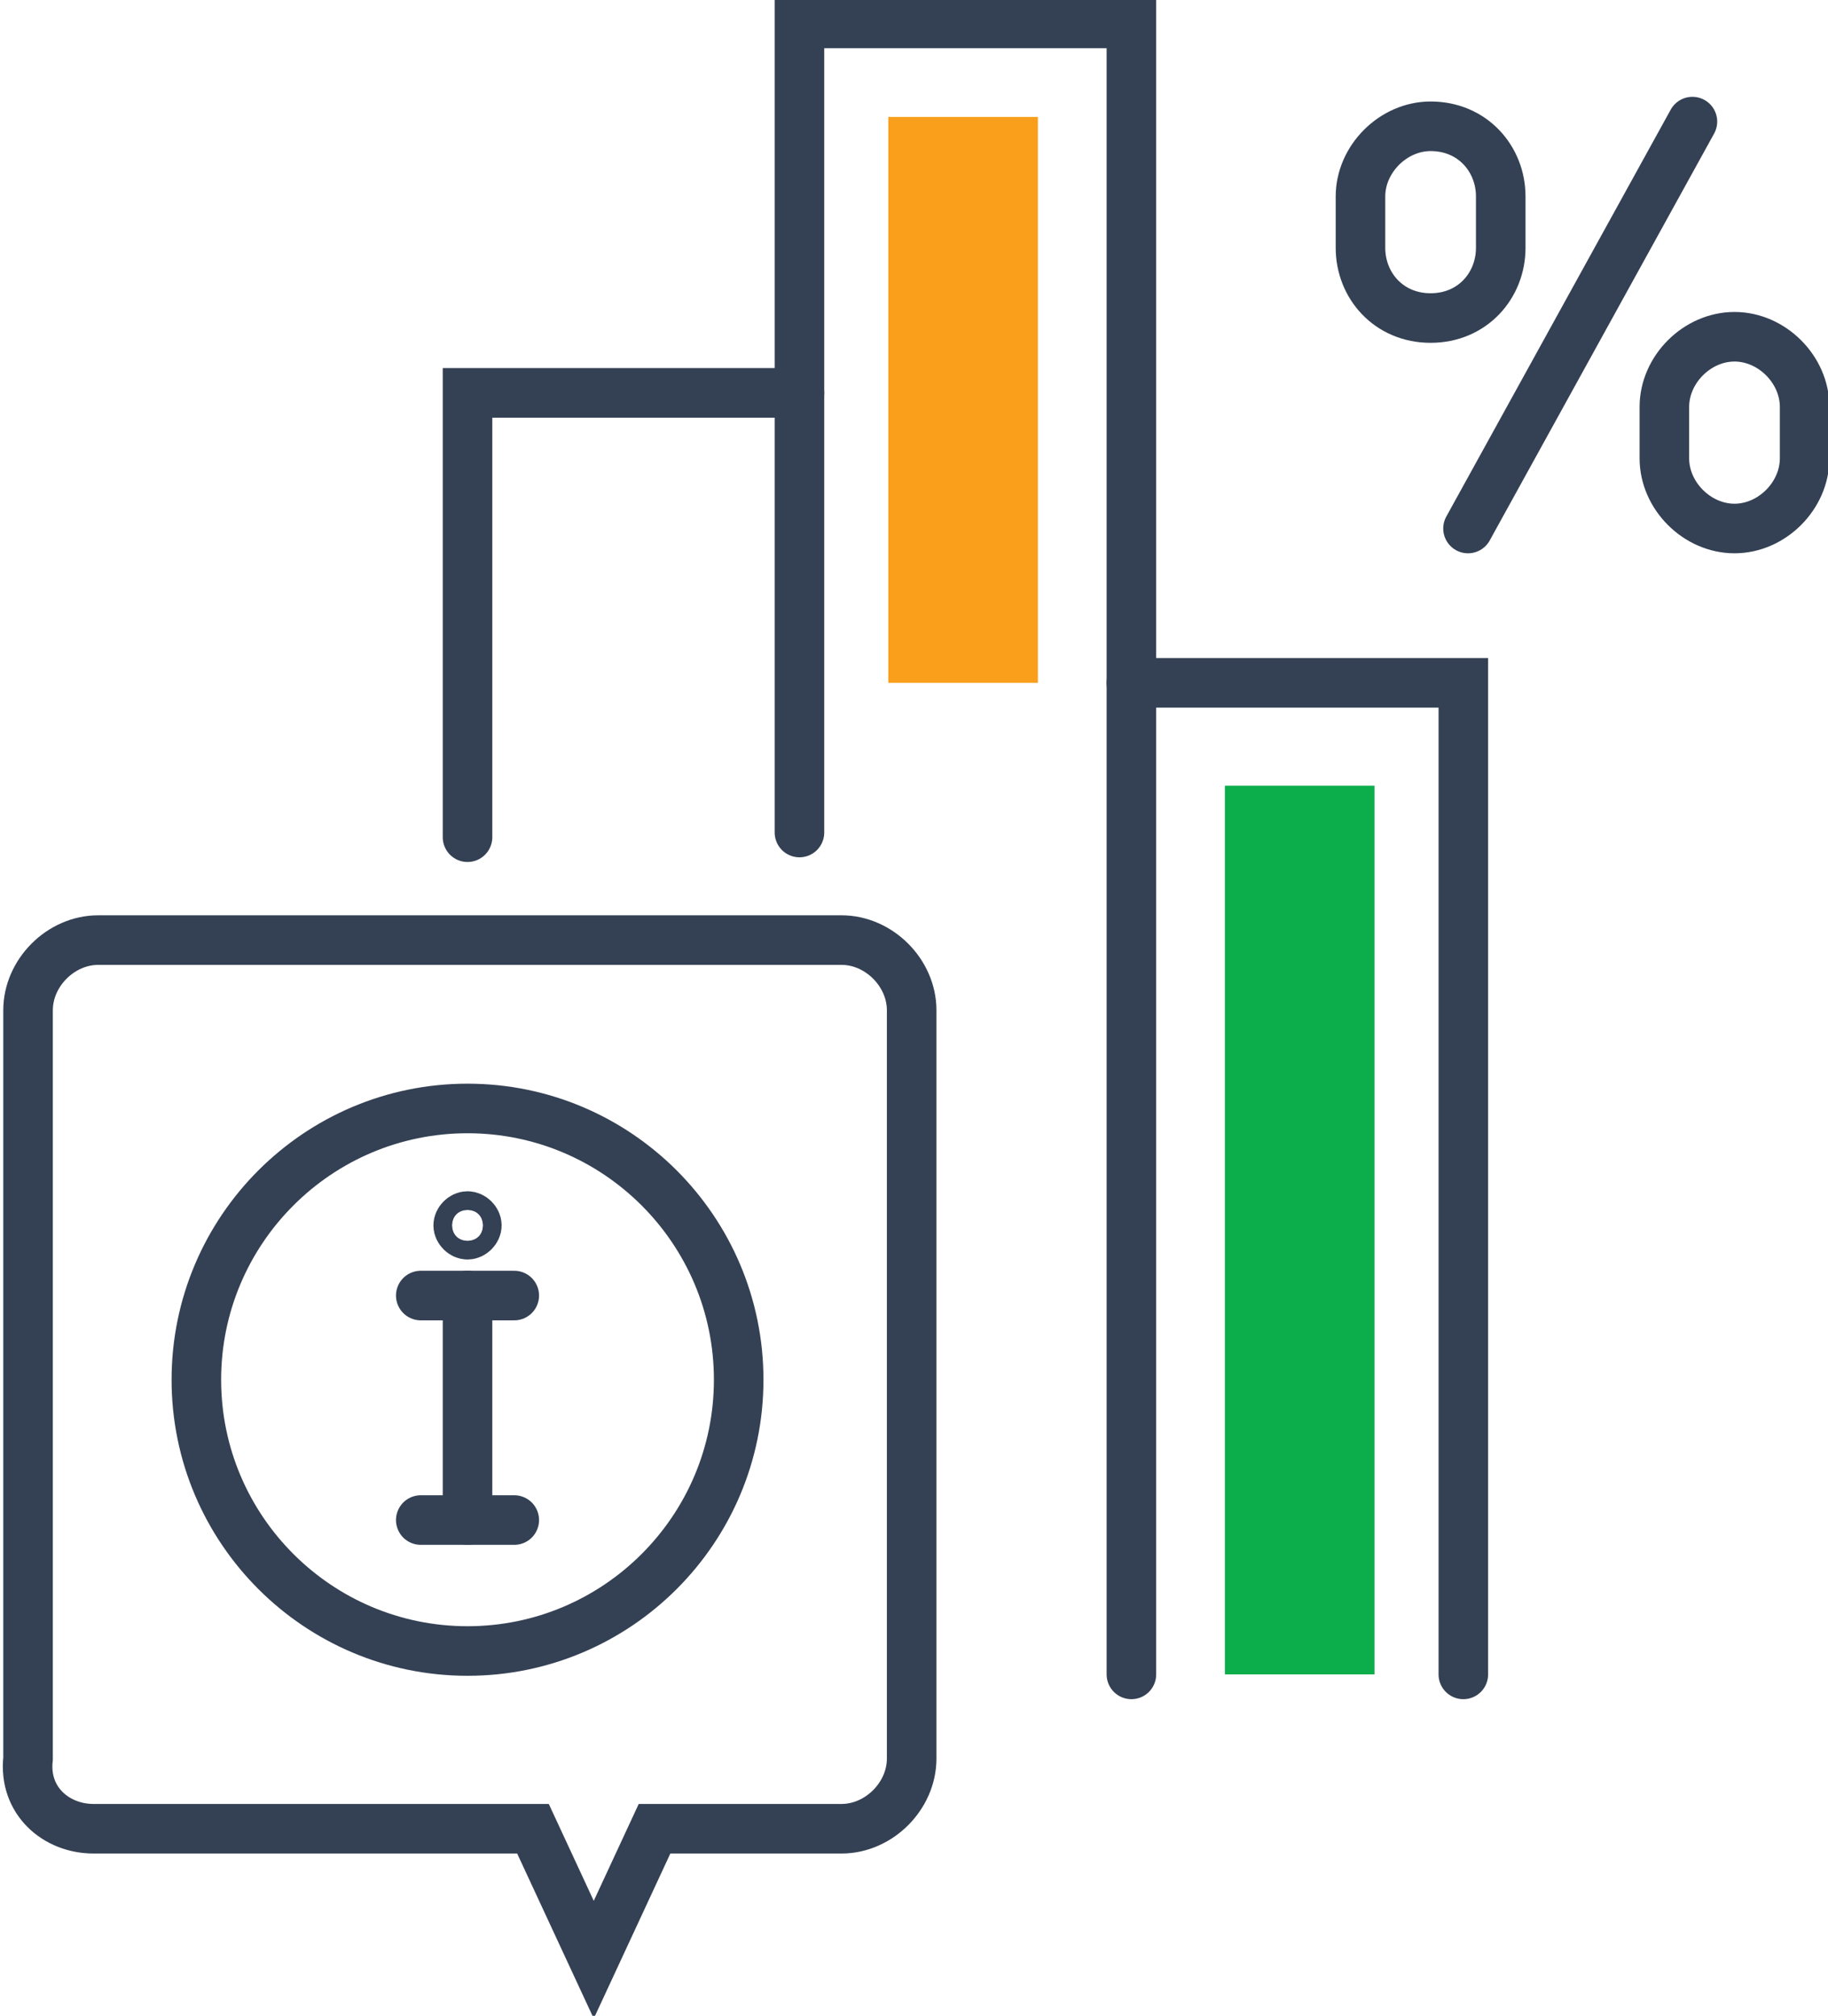 <?xml version="1.0" encoding="utf-8"?>
<!-- Generator: Adobe Illustrator 26.0.0, SVG Export Plug-In . SVG Version: 6.00 Build 0)  -->
<svg version="1.1" id="Layer_1" xmlns="http://www.w3.org/2000/svg" xmlns:xlink="http://www.w3.org/1999/xlink" x="0px" y="0px"
	 viewBox="0 0 39.1 43.1" style="enable-background:new 0 0 39.1 43.1;" xml:space="preserve">
<style type="text/css">
	.st0{fill:none;stroke:#344154;stroke-width:1.06;stroke-linecap:round;stroke-linejoin:round;}
	.st1{fill:none;stroke:#344154;stroke-width:1.06;stroke-linecap:round;stroke-miterlimit:10;}
	.st2{fill:#F99F1C;}
	.st3{fill:#0CAD4B;}
</style>
<g id="a">
</g>
<g id="b">
	<g id="c">
		<g>
			<g>
				<g>
					<line class="st0" x1="31.4" y1="11.3" x2="36.2" y2="2.6"/>
					<path class="st0" d="M37.1,11.3L37.1,11.3c-0.8,0-1.5-0.7-1.5-1.5V8.7c0-0.8,0.7-1.5,1.5-1.5l0,0c0.8,0,1.5,0.7,1.5,1.5v1.1
						C38.6,10.6,37.9,11.3,37.1,11.3z"/>
					<path class="st0" d="M30.6,6.8L30.6,6.8c-0.9,0-1.5-0.7-1.5-1.5V4.2c0-0.8,0.7-1.5,1.5-1.5l0,0c0.9,0,1.5,0.7,1.5,1.5v1.1
						C32.1,6.1,31.5,6.8,30.6,6.8z"/>
				</g>
				<polyline class="st1" points="17.1,17.8 17.1,0.5 24.2,0.5 24.2,35.8 				"/>
				<polyline class="st1" points="10,17.9 10,8.4 17.1,8.4 				"/>
				<polyline class="st1" points="24.2,14.6 31.3,14.6 31.3,35.8 				"/>
			</g>
			<g>
				<path class="st1" d="M2,39.1h9.4l1.3,2.8l1.3-2.8h4c0.8,0,1.5-0.7,1.5-1.5V21.6c0-0.8-0.7-1.5-1.5-1.5H2.1
					c-0.8,0-1.5,0.7-1.5,1.5v16C0.5,38.5,1.2,39.1,2,39.1L2,39.1z"/>
				<g>
					<g>
						<path class="st0" d="M10.2,26.2c0,0.1-0.1,0.2-0.2,0.2s-0.2-0.1-0.2-0.2S9.9,26,10,26S10.2,26.1,10.2,26.2z"/>
						<line class="st1" x1="10" y1="27.7" x2="10" y2="32.5"/>
						<line class="st0" x1="9" y1="27.7" x2="11" y2="27.7"/>
						<line class="st1" x1="9" y1="32.5" x2="11" y2="32.5"/>
					</g>
					<path class="st1" d="M15.8,29.5c0,3.2-2.6,5.8-5.8,5.8s-5.8-2.6-5.8-5.8s2.6-5.8,5.8-5.8S15.8,26.3,15.8,29.5z"/>
				</g>
			</g>
			<rect x="19" y="2.5" class="st2" width="3.2" height="12.1"/>
			<rect x="26.2" y="16.8" class="st3" width="3.2" height="19"/>
		</g>
	</g>
</g>
</svg>
